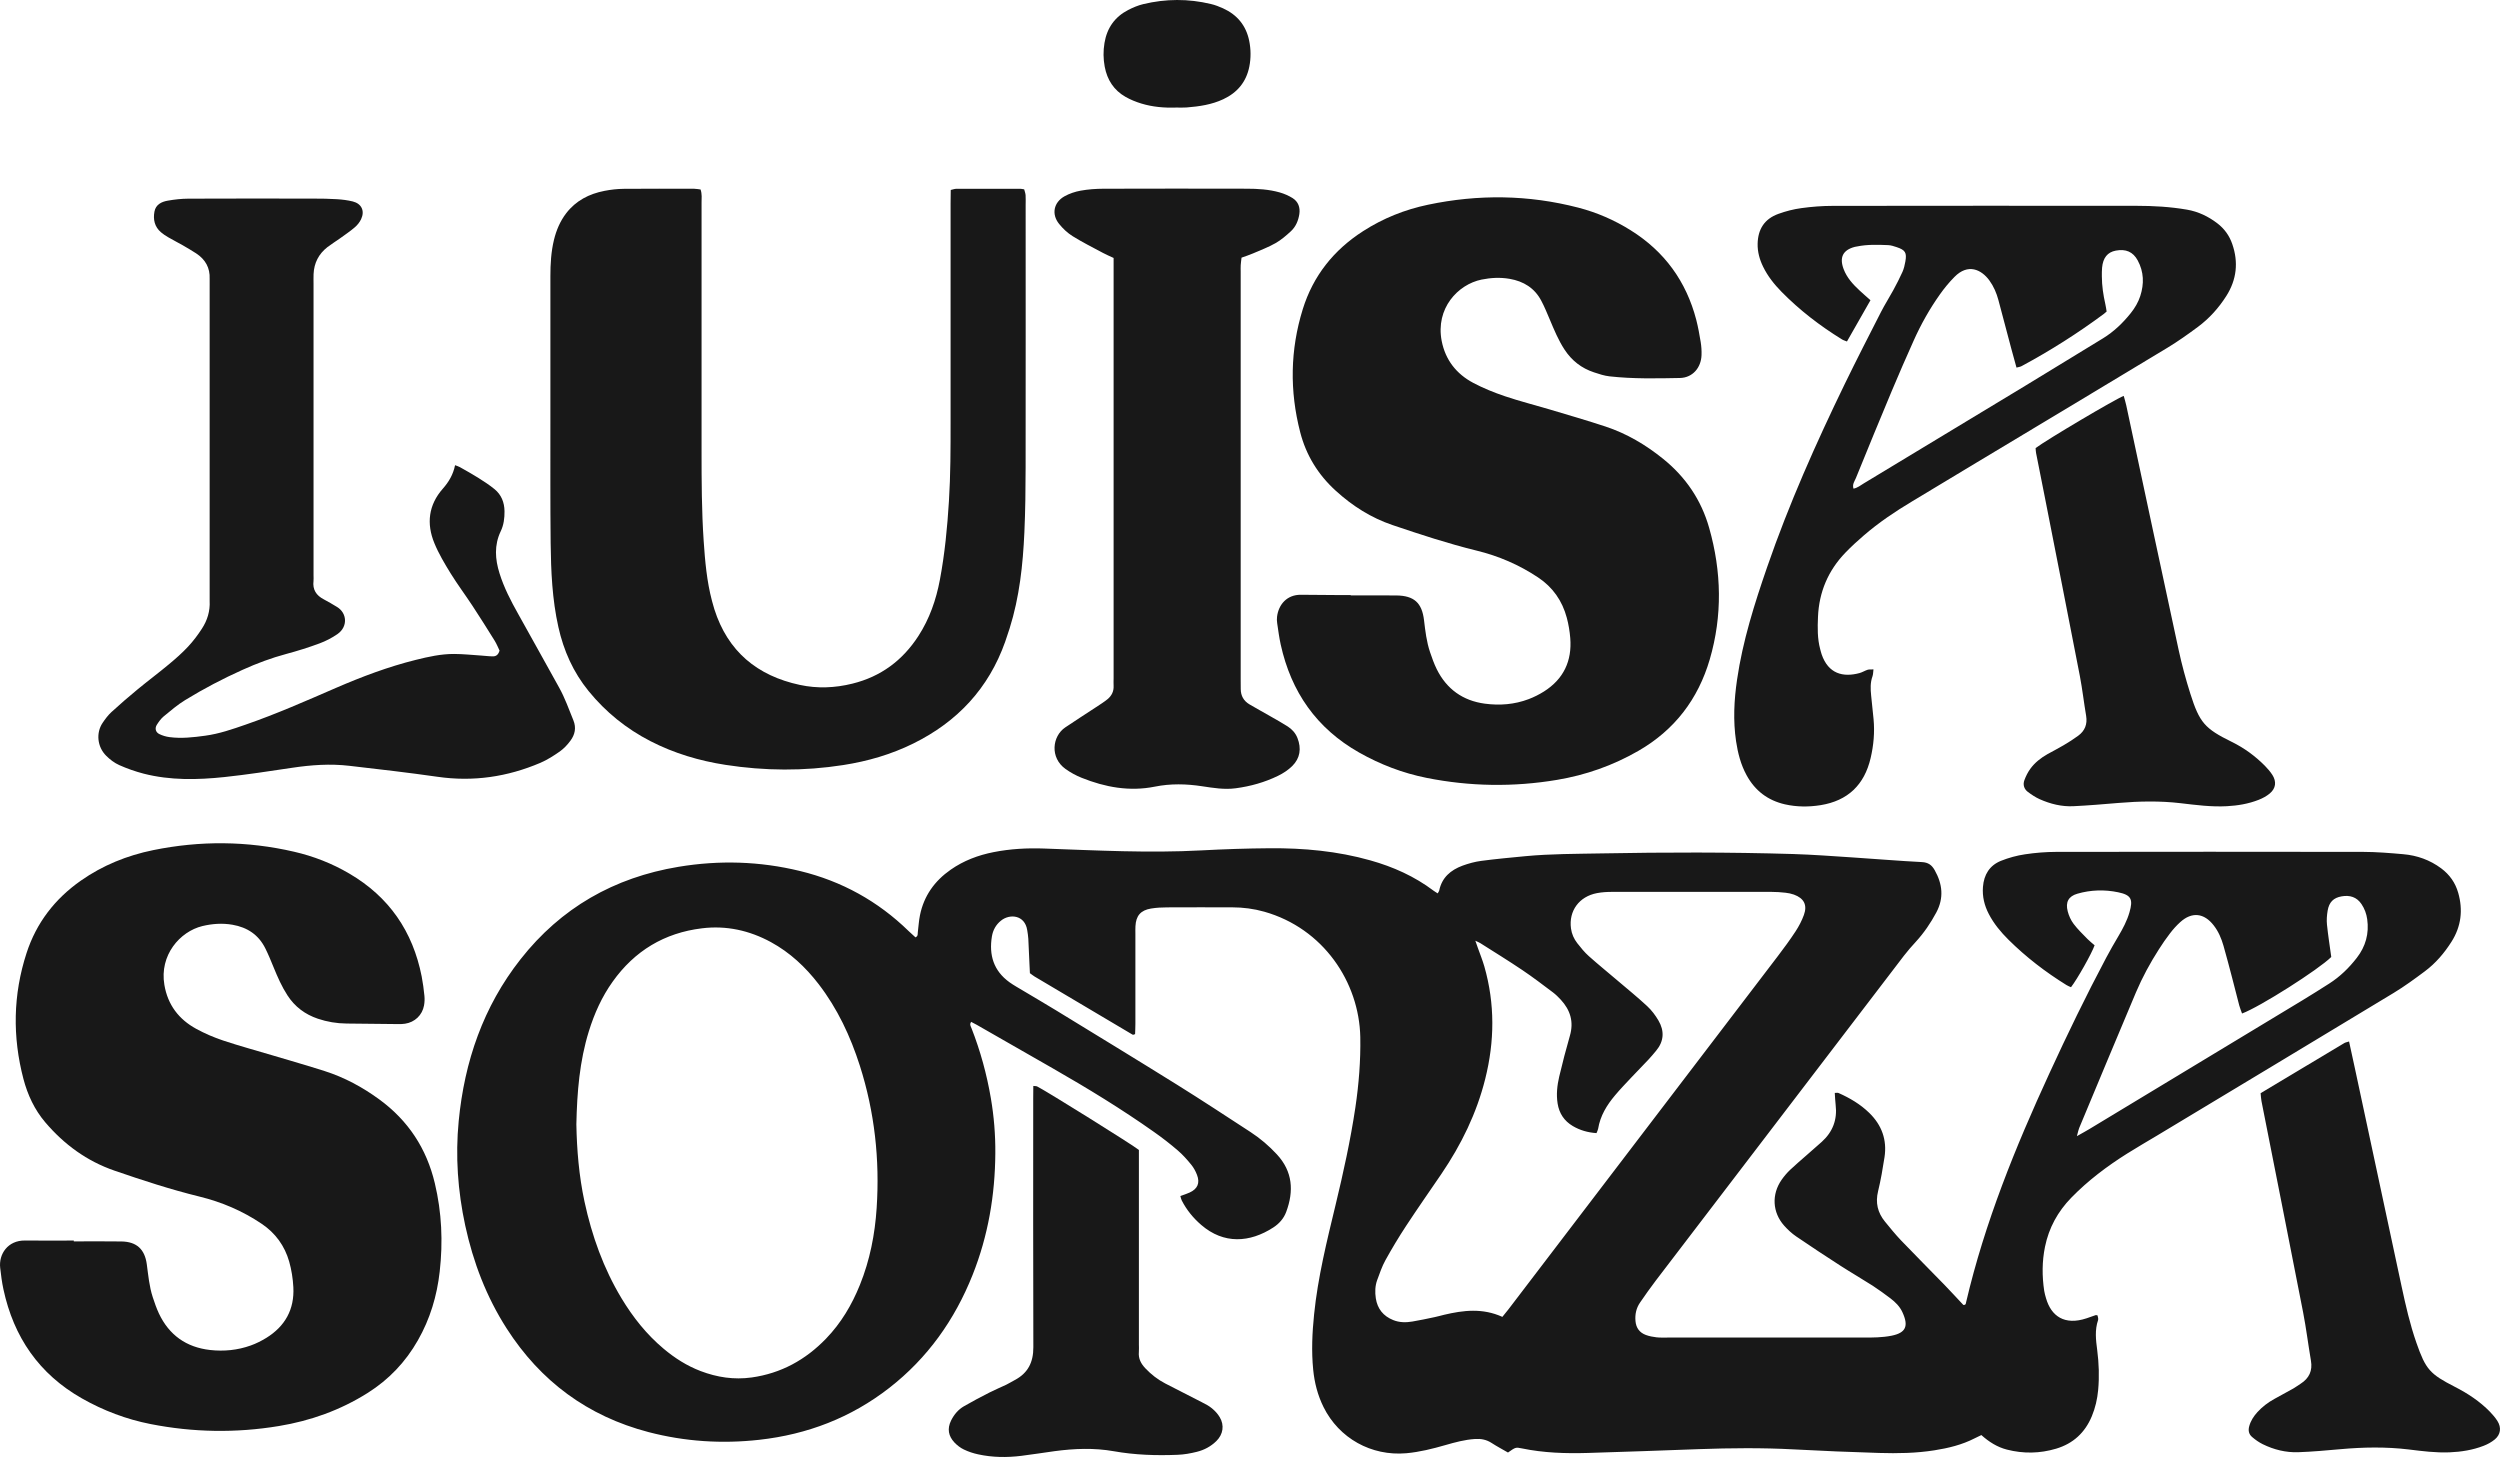 <svg width="77" height="45" viewBox="0 0 77 45" fill="none" xmlns="http://www.w3.org/2000/svg">
<path d="M44.281 27.515C44.306 27.47 44.323 27.453 44.327 27.432C44.409 27.028 44.681 26.798 45.044 26.663C45.23 26.595 45.427 26.541 45.623 26.515C46.076 26.455 46.53 26.414 46.985 26.37C47.761 26.297 48.541 26.3 49.32 26.285C51.29 26.248 53.26 26.245 55.23 26.304C55.841 26.323 56.452 26.369 57.062 26.409C57.773 26.455 58.483 26.516 59.194 26.552C59.391 26.562 59.501 26.645 59.589 26.802C59.83 27.229 59.876 27.659 59.638 28.105C59.464 28.43 59.259 28.732 59.009 29.005C58.881 29.144 58.756 29.286 58.641 29.436C56.093 32.77 53.546 36.105 51 39.44C50.831 39.661 50.672 39.889 50.514 40.118C50.396 40.289 50.354 40.483 50.373 40.69C50.391 40.899 50.499 41.046 50.693 41.117C50.796 41.155 50.908 41.177 51.017 41.189C51.127 41.202 51.239 41.197 51.35 41.197C53.365 41.197 55.38 41.197 57.394 41.197C57.683 41.197 57.972 41.197 58.259 41.14C58.694 41.052 58.797 40.851 58.593 40.413C58.513 40.239 58.376 40.103 58.224 39.988C58.046 39.855 57.867 39.722 57.68 39.601C57.352 39.391 57.014 39.196 56.687 38.985C56.23 38.69 55.774 38.391 55.324 38.083C55.187 37.99 55.062 37.873 54.952 37.75C54.588 37.34 54.56 36.786 54.875 36.336C54.951 36.227 55.039 36.124 55.135 36.032C55.296 35.879 55.467 35.736 55.634 35.588C55.793 35.449 55.953 35.311 56.11 35.169C56.448 34.864 56.593 34.486 56.538 34.031C56.524 33.911 56.52 33.791 56.511 33.662C56.564 33.662 56.599 33.652 56.626 33.664C56.973 33.818 57.298 34.009 57.573 34.277C57.959 34.653 58.124 35.108 58.043 35.641C57.989 35.992 57.929 36.344 57.845 36.689C57.758 37.044 57.832 37.35 58.057 37.626C58.218 37.824 58.38 38.023 58.556 38.208C58.995 38.666 59.444 39.115 59.886 39.57C60.086 39.777 60.281 39.99 60.471 40.192C60.553 40.199 60.548 40.142 60.557 40.104C61.131 37.655 62.072 35.339 63.12 33.062C63.673 31.859 64.25 30.667 64.871 29.498C64.991 29.271 65.119 29.05 65.249 28.83C65.385 28.599 65.511 28.364 65.586 28.105C65.705 27.698 65.644 27.566 65.239 27.482C64.822 27.395 64.397 27.407 63.984 27.526C63.711 27.604 63.612 27.785 63.685 28.067C63.72 28.203 63.782 28.343 63.867 28.455C63.993 28.623 64.147 28.77 64.294 28.921C64.363 28.992 64.443 29.052 64.514 29.115C64.423 29.371 63.987 30.147 63.787 30.406C63.743 30.386 63.693 30.368 63.648 30.34C63.002 29.94 62.403 29.48 61.863 28.945C61.625 28.709 61.412 28.453 61.256 28.153C61.119 27.89 61.052 27.615 61.075 27.317C61.104 26.939 61.28 26.654 61.631 26.513C61.867 26.419 62.118 26.35 62.369 26.313C62.687 26.265 63.011 26.239 63.333 26.238C66.483 26.233 69.633 26.233 72.784 26.238C73.195 26.239 73.606 26.273 74.017 26.309C74.446 26.346 74.841 26.486 75.19 26.746C75.449 26.94 75.624 27.188 75.713 27.499C75.865 28.032 75.804 28.535 75.507 29.004C75.285 29.355 75.017 29.669 74.684 29.917C74.372 30.15 74.057 30.381 73.725 30.582C71.298 32.052 68.865 33.513 66.435 34.977C66.13 35.161 65.82 35.338 65.519 35.528C64.896 35.92 64.31 36.361 63.794 36.891C63.379 37.318 63.106 37.816 62.986 38.4C62.894 38.852 62.893 39.306 62.962 39.761C62.974 39.837 62.997 39.912 63.018 39.987C63.175 40.534 63.585 40.832 64.269 40.603C64.363 40.572 64.456 40.537 64.55 40.505C64.559 40.502 64.571 40.508 64.604 40.514C64.61 40.557 64.635 40.614 64.621 40.658C64.516 40.964 64.553 41.272 64.594 41.582C64.647 41.992 64.661 42.403 64.623 42.815C64.597 43.094 64.535 43.364 64.427 43.623C64.217 44.126 63.854 44.462 63.33 44.619C62.828 44.769 62.321 44.778 61.814 44.648C61.517 44.572 61.263 44.412 61.026 44.2C60.956 44.233 60.888 44.266 60.82 44.3C60.429 44.501 60.009 44.602 59.578 44.67C59.014 44.759 58.447 44.768 57.879 44.751C57.001 44.724 56.122 44.689 55.244 44.641C54.276 44.589 53.308 44.599 52.34 44.633C51.195 44.673 50.049 44.719 48.904 44.751C48.225 44.771 47.546 44.75 46.876 44.611C46.678 44.57 46.676 44.577 46.446 44.738C46.28 44.642 46.104 44.549 45.939 44.442C45.781 44.339 45.613 44.309 45.43 44.321C45.116 44.341 44.816 44.423 44.517 44.509C44.121 44.623 43.724 44.723 43.311 44.76C42.238 44.853 41.241 44.3 40.764 43.336C40.584 42.972 40.485 42.585 40.446 42.184C40.39 41.617 40.416 41.049 40.474 40.484C40.59 39.341 40.867 38.228 41.135 37.114C41.375 36.119 41.595 35.119 41.746 34.107C41.852 33.391 41.91 32.667 41.897 31.944C41.863 30.246 40.756 28.595 38.942 28.081C38.618 27.989 38.289 27.947 37.953 27.946C37.285 27.945 36.617 27.943 35.95 27.947C35.784 27.947 35.615 27.956 35.451 27.983C35.132 28.036 34.988 28.206 34.972 28.527C34.967 28.605 34.97 28.683 34.97 28.761C34.97 29.685 34.97 30.609 34.97 31.532C34.97 31.641 34.964 31.75 34.961 31.851C34.932 31.861 34.922 31.868 34.911 31.869C34.901 31.87 34.888 31.87 34.88 31.865C33.875 31.269 32.87 30.674 31.865 30.077C31.819 30.049 31.776 30.013 31.721 29.974C31.717 29.875 31.712 29.777 31.707 29.679C31.696 29.423 31.686 29.167 31.672 28.912C31.667 28.823 31.652 28.735 31.638 28.647C31.565 28.18 31.101 28.133 30.826 28.359C30.673 28.483 30.583 28.649 30.551 28.841C30.456 29.416 30.604 29.901 31.09 30.252C31.225 30.349 31.373 30.429 31.515 30.515C31.849 30.715 32.185 30.91 32.517 31.113C33.761 31.875 35.006 32.632 36.243 33.403C37.008 33.88 37.761 34.375 38.516 34.867C38.815 35.062 39.086 35.293 39.329 35.556C39.817 36.084 39.854 36.685 39.615 37.327C39.539 37.531 39.397 37.691 39.215 37.808C38.493 38.276 37.691 38.327 36.998 37.728C36.75 37.514 36.548 37.266 36.399 36.976C36.379 36.938 36.372 36.895 36.355 36.838C36.458 36.8 36.55 36.771 36.639 36.731C36.884 36.62 36.965 36.439 36.868 36.187C36.825 36.074 36.765 35.963 36.688 35.87C36.562 35.715 36.427 35.563 36.276 35.434C36.04 35.231 35.793 35.039 35.539 34.861C34.538 34.154 33.494 33.517 32.431 32.908C31.649 32.46 30.867 32.012 30.085 31.565C30.028 31.532 29.969 31.504 29.912 31.474C29.854 31.552 29.9 31.612 29.923 31.671C30.195 32.367 30.392 33.084 30.518 33.822C30.614 34.383 30.66 34.947 30.656 35.516C30.648 36.808 30.435 38.063 29.956 39.267C29.405 40.65 28.571 41.827 27.392 42.746C26.211 43.665 24.868 44.181 23.384 44.346C22.233 44.474 21.094 44.401 19.973 44.108C18.102 43.618 16.649 42.545 15.606 40.918C14.98 39.942 14.574 38.876 14.329 37.746C14.1 36.684 14.023 35.611 14.128 34.527C14.306 32.693 14.883 31.007 16.032 29.546C17.277 27.961 18.913 27.028 20.897 26.698C22.153 26.489 23.402 26.525 24.64 26.827C25.924 27.139 27.041 27.755 27.987 28.678C28.057 28.746 28.13 28.81 28.197 28.871C28.28 28.831 28.262 28.769 28.268 28.718C28.291 28.542 28.299 28.363 28.335 28.189C28.456 27.592 28.786 27.132 29.282 26.786C29.68 26.508 30.128 26.339 30.601 26.246C31.115 26.144 31.635 26.116 32.162 26.135C33.774 26.192 35.387 26.279 37.001 26.192C37.701 26.155 38.403 26.131 39.103 26.126C40.153 26.118 41.193 26.213 42.208 26.5C42.91 26.698 43.567 26.991 44.153 27.433C44.187 27.459 44.226 27.48 44.282 27.517L44.281 27.515ZM17.752 34.627C17.766 35.407 17.832 36.215 18.003 37.012C18.23 38.063 18.587 39.064 19.143 39.988C19.496 40.573 19.916 41.103 20.442 41.543C20.785 41.831 21.16 42.069 21.579 42.229C22.087 42.422 22.607 42.502 23.151 42.426C24.057 42.299 24.812 41.883 25.442 41.23C25.904 40.752 26.237 40.19 26.485 39.575C26.792 38.815 26.948 38.02 27.001 37.206C27.099 35.716 26.939 34.252 26.484 32.826C26.194 31.919 25.796 31.066 25.212 30.308C24.807 29.783 24.331 29.337 23.744 29.017C23.08 28.656 22.369 28.5 21.62 28.592C20.465 28.732 19.546 29.285 18.87 30.235C18.537 30.701 18.306 31.217 18.137 31.762C17.85 32.685 17.773 33.636 17.752 34.628V34.627ZM46.273 40.56C46.349 40.466 46.406 40.399 46.459 40.329C49.227 36.702 51.994 33.074 54.76 29.445C54.949 29.197 55.134 28.945 55.304 28.685C55.407 28.528 55.496 28.357 55.56 28.181C55.672 27.874 55.563 27.666 55.252 27.553C55.169 27.524 55.08 27.505 54.993 27.496C54.85 27.48 54.704 27.47 54.56 27.47C52.924 27.468 51.288 27.468 49.652 27.47C49.497 27.47 49.339 27.479 49.187 27.508C48.636 27.612 48.314 28.057 48.386 28.595C48.409 28.766 48.477 28.918 48.58 29.05C48.689 29.19 48.803 29.33 48.935 29.448C49.225 29.707 49.528 29.952 49.824 30.205C50.129 30.464 50.44 30.717 50.733 30.989C50.87 31.116 50.987 31.272 51.081 31.433C51.268 31.752 51.252 32.07 51.009 32.362C50.931 32.457 50.852 32.55 50.769 32.639C50.593 32.826 50.413 33.008 50.238 33.194C50.07 33.372 49.9 33.55 49.743 33.737C49.489 34.038 49.287 34.368 49.222 34.767C49.215 34.808 49.193 34.847 49.172 34.9C48.906 34.882 48.664 34.813 48.442 34.682C48.177 34.525 48.023 34.293 47.974 33.986C47.93 33.706 47.961 33.429 48.024 33.158C48.123 32.736 48.234 32.316 48.353 31.9C48.477 31.473 48.367 31.111 48.074 30.793C47.998 30.711 47.918 30.631 47.83 30.565C47.519 30.331 47.209 30.094 46.886 29.877C46.462 29.592 46.026 29.323 45.594 29.049C45.561 29.028 45.523 29.014 45.44 28.974C45.478 29.083 45.499 29.142 45.52 29.201C45.587 29.39 45.663 29.576 45.718 29.768C46.047 30.919 46.035 32.074 45.745 33.23C45.48 34.29 45.008 35.254 44.397 36.154C44.033 36.688 43.663 37.217 43.309 37.756C43.083 38.1 42.871 38.453 42.672 38.813C42.565 39.006 42.494 39.219 42.417 39.427C42.351 39.608 42.347 39.8 42.375 39.988C42.425 40.312 42.606 40.536 42.91 40.658C43.102 40.736 43.302 40.737 43.502 40.703C43.732 40.665 43.961 40.615 44.189 40.567C44.287 40.547 44.383 40.518 44.48 40.495C45.073 40.355 45.665 40.284 46.271 40.559L46.273 40.56ZM63.969 34.993C64.143 34.895 64.248 34.838 64.351 34.776C66.541 33.453 68.73 32.131 70.919 30.807C71.196 30.64 71.468 30.467 71.74 30.294C72.072 30.082 72.35 29.811 72.59 29.501C72.862 29.15 72.972 28.753 72.91 28.311C72.886 28.142 72.828 27.986 72.734 27.846C72.587 27.627 72.372 27.563 72.121 27.608C71.871 27.652 71.736 27.785 71.691 28.05C71.668 28.192 71.656 28.34 71.671 28.481C71.705 28.812 71.757 29.139 71.803 29.475C71.413 29.862 69.609 31.01 69.055 31.216C69.026 31.133 68.992 31.052 68.969 30.968C68.895 30.689 68.826 30.408 68.753 30.129C68.665 29.796 68.579 29.462 68.484 29.131C68.419 28.905 68.329 28.69 68.183 28.503C67.885 28.117 67.51 28.077 67.152 28.401C67.037 28.505 66.932 28.622 66.838 28.745C66.715 28.903 66.603 29.069 66.495 29.237C66.224 29.66 65.985 30.1 65.789 30.561C65.201 31.954 64.62 33.35 64.038 34.745C64.017 34.794 64.008 34.849 63.969 34.991V34.993Z" fill="#181818"/>
<path d="M41.601 18.339C42.069 18.339 42.535 18.336 43.003 18.34C43.553 18.345 43.796 18.566 43.86 19.103C43.899 19.434 43.938 19.767 44.045 20.085C44.105 20.264 44.169 20.443 44.252 20.612C44.557 21.225 45.056 21.582 45.733 21.673C46.191 21.734 46.646 21.699 47.081 21.534C47.246 21.472 47.408 21.39 47.557 21.296C48.158 20.914 48.421 20.357 48.364 19.652C48.347 19.443 48.312 19.232 48.258 19.029C48.118 18.504 47.825 18.084 47.367 17.781C46.786 17.395 46.154 17.123 45.48 16.959C44.604 16.744 43.749 16.463 42.895 16.174C42.23 15.949 41.654 15.583 41.138 15.112C40.596 14.618 40.228 14.019 40.046 13.312C39.718 12.043 39.737 10.775 40.125 9.524C40.444 8.497 41.078 7.7 41.984 7.119C42.599 6.723 43.267 6.456 43.981 6.306C45.53 5.98 47.075 5.997 48.61 6.395C49.184 6.544 49.724 6.778 50.227 7.094C51.267 7.744 51.936 8.667 52.245 9.851C52.303 10.077 52.344 10.308 52.382 10.538C52.403 10.669 52.412 10.805 52.407 10.937C52.394 11.327 52.131 11.633 51.745 11.642C51.023 11.656 50.297 11.672 49.577 11.592C49.413 11.574 49.252 11.521 49.094 11.468C48.711 11.342 48.41 11.107 48.188 10.768C47.997 10.477 47.867 10.159 47.733 9.841C47.651 9.647 47.571 9.45 47.472 9.264C47.266 8.872 46.928 8.663 46.495 8.588C46.205 8.538 45.918 8.554 45.633 8.611C44.902 8.761 44.21 9.498 44.404 10.502C44.519 11.088 44.857 11.516 45.373 11.791C45.685 11.957 46.019 12.091 46.355 12.205C46.807 12.358 47.272 12.474 47.73 12.611C48.305 12.783 48.882 12.95 49.452 13.138C50.103 13.354 50.685 13.698 51.219 14.128C51.917 14.69 52.398 15.397 52.642 16.258C53.025 17.605 53.054 18.961 52.661 20.308C52.302 21.534 51.577 22.486 50.458 23.129C49.677 23.578 48.842 23.872 47.957 24.02C46.615 24.245 45.275 24.225 43.941 23.959C43.205 23.812 42.511 23.546 41.858 23.176C40.549 22.434 39.767 21.31 39.446 19.853C39.398 19.636 39.37 19.414 39.337 19.194C39.328 19.129 39.324 19.061 39.333 18.995C39.38 18.612 39.645 18.315 40.066 18.319C40.456 18.322 40.844 18.325 41.234 18.328C41.357 18.329 41.479 18.328 41.602 18.328C41.602 18.331 41.602 18.336 41.602 18.339H41.601Z" fill="#181818"/>
<path d="M2.274 38.235C2.764 38.235 3.253 38.229 3.743 38.237C4.207 38.245 4.458 38.475 4.521 38.937C4.567 39.279 4.597 39.624 4.705 39.954C4.76 40.122 4.818 40.291 4.893 40.452C5.208 41.122 5.739 41.497 6.472 41.58C6.897 41.627 7.318 41.586 7.722 41.441C7.889 41.382 8.05 41.3 8.201 41.208C8.781 40.85 9.072 40.327 9.035 39.644C9.021 39.38 8.979 39.111 8.907 38.857C8.768 38.372 8.485 37.98 8.061 37.694C7.473 37.297 6.83 37.023 6.145 36.855C5.258 36.637 4.392 36.354 3.53 36.057C2.676 35.763 1.975 35.25 1.394 34.567C1.063 34.178 0.852 33.723 0.723 33.236C0.381 31.934 0.401 30.636 0.818 29.354C1.12 28.424 1.689 27.686 2.49 27.124C3.165 26.651 3.916 26.348 4.719 26.184C6.167 25.889 7.615 25.899 9.057 26.233C9.657 26.371 10.225 26.593 10.757 26.905C11.984 27.622 12.715 28.688 12.988 30.076C13.026 30.272 13.052 30.471 13.072 30.67C13.082 30.768 13.078 30.871 13.06 30.969C13.006 31.267 12.774 31.486 12.476 31.53C12.41 31.54 12.343 31.543 12.276 31.542C11.742 31.537 11.208 31.532 10.674 31.525C10.371 31.522 10.076 31.473 9.789 31.376C9.396 31.243 9.082 31.009 8.855 30.659C8.678 30.387 8.549 30.092 8.427 29.793C8.347 29.597 8.267 29.401 8.173 29.212C7.965 28.793 7.621 28.562 7.16 28.482C6.846 28.428 6.538 28.45 6.233 28.523C5.54 28.692 4.907 29.419 5.063 30.335C5.167 30.951 5.508 31.396 6.045 31.689C6.308 31.832 6.587 31.953 6.87 32.047C7.376 32.216 7.892 32.355 8.403 32.508C8.935 32.668 9.47 32.819 10 32.989C10.609 33.184 11.165 33.484 11.681 33.861C12.572 34.512 13.139 35.374 13.393 36.446C13.607 37.344 13.646 38.249 13.543 39.164C13.459 39.914 13.247 40.622 12.872 41.28C12.491 41.951 11.976 42.492 11.322 42.904C10.481 43.434 9.564 43.761 8.589 43.922C7.269 44.141 5.951 44.119 4.638 43.861C3.891 43.714 3.186 43.447 2.522 43.07C1.202 42.32 0.422 41.182 0.106 39.712C0.059 39.495 0.031 39.273 0.006 39.052C-0.044 38.63 0.24 38.2 0.771 38.208C1.271 38.214 1.772 38.209 2.273 38.209C2.273 38.218 2.273 38.226 2.273 38.235H2.274Z" fill="#181818"/>
<path d="M21.577 5.835C21.627 5.979 21.608 6.113 21.608 6.244C21.609 8.792 21.61 11.341 21.608 13.889C21.608 14.813 21.611 15.737 21.673 16.659C21.715 17.28 21.769 17.901 21.929 18.507C21.952 18.593 21.975 18.679 22.002 18.764C22.416 20.063 23.32 20.813 24.634 21.095C25.175 21.212 25.718 21.189 26.254 21.056C27.128 20.841 27.799 20.342 28.286 19.59C28.63 19.059 28.833 18.472 28.949 17.855C29.099 17.057 29.177 16.249 29.227 15.437C29.278 14.626 29.278 13.814 29.278 13.001C29.277 10.754 29.278 8.505 29.278 6.258C29.278 6.126 29.282 5.993 29.283 5.851C29.353 5.835 29.405 5.815 29.457 5.815C30.114 5.813 30.77 5.813 31.427 5.815C31.46 5.815 31.492 5.824 31.545 5.832C31.559 5.888 31.583 5.948 31.588 6.009C31.595 6.109 31.59 6.21 31.59 6.31C31.59 9.003 31.593 11.696 31.589 14.389C31.588 15.057 31.581 15.726 31.551 16.392C31.506 17.394 31.4 18.389 31.097 19.352C31.054 19.49 31.008 19.627 30.96 19.764C30.451 21.201 29.488 22.23 28.13 22.9C27.446 23.238 26.722 23.447 25.97 23.564C24.762 23.753 23.553 23.745 22.347 23.558C21.54 23.433 20.764 23.203 20.035 22.828C19.292 22.446 18.657 21.933 18.129 21.285C17.655 20.703 17.36 20.04 17.198 19.312C17.007 18.459 16.97 17.592 16.96 16.724C16.947 15.5 16.953 14.276 16.952 13.052C16.951 11.539 16.952 10.025 16.952 8.512C16.952 8.132 16.973 7.755 17.063 7.385C17.135 7.09 17.251 6.815 17.436 6.572C17.735 6.18 18.145 5.971 18.617 5.879C18.813 5.84 19.015 5.818 19.213 5.816C19.936 5.809 20.66 5.813 21.383 5.814C21.447 5.814 21.511 5.829 21.577 5.836V5.835Z" fill="#181818"/>
<path d="M15.386 20.038C15.343 19.949 15.298 19.835 15.235 19.733C15.012 19.374 14.787 19.016 14.555 18.663C14.335 18.328 14.094 18.006 13.883 17.666C13.697 17.364 13.512 17.055 13.378 16.728C13.131 16.126 13.197 15.553 13.641 15.049C13.82 14.846 13.957 14.62 14.016 14.328C14.073 14.35 14.122 14.364 14.165 14.388C14.359 14.498 14.553 14.605 14.741 14.724C14.911 14.831 15.079 14.941 15.233 15.067C15.442 15.239 15.535 15.472 15.539 15.744C15.542 15.959 15.515 16.169 15.423 16.361C15.217 16.792 15.249 17.224 15.386 17.661C15.523 18.1 15.732 18.503 15.956 18.902C16.381 19.658 16.798 20.42 17.221 21.177C17.401 21.499 17.521 21.846 17.66 22.185C17.755 22.418 17.708 22.626 17.57 22.813C17.479 22.937 17.369 23.055 17.244 23.144C17.054 23.277 16.854 23.405 16.642 23.496C15.627 23.928 14.576 24.084 13.476 23.925C12.573 23.795 11.666 23.692 10.761 23.587C10.171 23.518 9.584 23.56 8.997 23.648C8.304 23.751 7.611 23.859 6.915 23.933C6.082 24.021 5.247 24.039 4.426 23.829C4.169 23.762 3.915 23.673 3.673 23.565C3.525 23.499 3.385 23.393 3.27 23.277C2.993 23.001 2.954 22.57 3.16 22.265C3.24 22.146 3.328 22.028 3.433 21.931C3.696 21.69 3.965 21.458 4.24 21.231C4.558 20.969 4.888 20.723 5.204 20.459C5.409 20.289 5.611 20.111 5.792 19.917C5.951 19.747 6.093 19.558 6.219 19.363C6.386 19.107 6.474 18.821 6.457 18.509C6.455 18.453 6.457 18.398 6.457 18.342C6.457 15.17 6.457 11.998 6.457 8.826C6.457 8.748 6.454 8.67 6.457 8.592C6.473 8.248 6.324 7.99 6.043 7.805C5.903 7.713 5.759 7.63 5.614 7.547C5.469 7.464 5.32 7.389 5.176 7.305C5.099 7.261 5.025 7.21 4.957 7.153C4.76 6.984 4.712 6.759 4.757 6.517C4.797 6.3 4.976 6.213 5.169 6.18C5.375 6.144 5.588 6.12 5.797 6.119C7.088 6.113 8.379 6.115 9.67 6.117C9.904 6.117 10.138 6.12 10.371 6.135C10.536 6.145 10.705 6.165 10.866 6.205C11.135 6.273 11.241 6.494 11.124 6.746C11.08 6.844 11.005 6.936 10.923 7.005C10.78 7.128 10.622 7.233 10.469 7.344C10.342 7.435 10.209 7.516 10.085 7.611C9.816 7.821 9.672 8.1 9.658 8.444C9.654 8.544 9.657 8.644 9.657 8.744C9.657 11.738 9.657 14.733 9.657 17.726C9.657 17.782 9.662 17.838 9.656 17.893C9.623 18.161 9.741 18.34 9.973 18.46C10.111 18.532 10.245 18.613 10.378 18.693C10.694 18.883 10.718 19.303 10.396 19.528C10.225 19.647 10.033 19.746 9.836 19.819C9.503 19.942 9.163 20.049 8.819 20.141C8.355 20.265 7.909 20.433 7.472 20.63C6.862 20.904 6.271 21.214 5.702 21.563C5.466 21.707 5.254 21.891 5.039 22.067C4.956 22.136 4.889 22.232 4.83 22.324C4.763 22.431 4.792 22.552 4.905 22.608C5.002 22.656 5.112 22.689 5.22 22.703C5.588 22.752 5.954 22.71 6.318 22.66C6.75 22.602 7.16 22.459 7.57 22.317C8.517 21.989 9.433 21.584 10.351 21.186C11.149 20.841 11.959 20.535 12.803 20.325C13.192 20.228 13.585 20.14 13.988 20.142C14.265 20.143 14.542 20.173 14.819 20.191C14.941 20.199 15.063 20.216 15.185 20.216C15.282 20.216 15.352 20.163 15.387 20.034L15.386 20.038Z" fill="#181818"/>
<path d="M57.611 9.246C57.368 9.672 57.132 10.086 56.886 10.518C56.825 10.493 56.774 10.48 56.731 10.452C56.056 10.036 55.431 9.556 54.873 8.989C54.646 8.758 54.445 8.506 54.303 8.213C54.194 7.99 54.13 7.756 54.135 7.506C54.146 7.052 54.349 6.742 54.775 6.587C55.004 6.504 55.244 6.442 55.484 6.41C55.803 6.366 56.127 6.341 56.449 6.341C59.565 6.336 62.68 6.337 65.796 6.339C66.319 6.339 66.841 6.368 67.358 6.457C67.705 6.517 68.013 6.664 68.292 6.877C68.511 7.044 68.665 7.258 68.754 7.517C68.948 8.078 68.89 8.612 68.572 9.114C68.337 9.485 68.047 9.807 67.696 10.068C67.392 10.293 67.083 10.514 66.76 10.709C64.809 11.889 62.853 13.06 60.898 14.235C60.231 14.636 59.564 15.039 58.897 15.44C58.371 15.755 57.863 16.096 57.399 16.497C57.205 16.663 57.017 16.837 56.839 17.021C56.307 17.572 56.026 18.235 55.994 19C55.98 19.334 55.974 19.668 56.062 19.995C56.077 20.049 56.089 20.103 56.107 20.155C56.312 20.752 56.765 20.869 57.275 20.73C57.36 20.707 57.438 20.656 57.522 20.629C57.569 20.614 57.624 20.622 57.703 20.618C57.691 20.705 57.694 20.771 57.673 20.829C57.602 21.024 57.611 21.223 57.631 21.422C57.655 21.666 57.684 21.909 57.706 22.153C57.743 22.555 57.708 22.953 57.616 23.346C57.424 24.172 56.914 24.664 56.073 24.799C55.708 24.857 55.342 24.856 54.978 24.774C54.447 24.653 54.055 24.353 53.795 23.877C53.616 23.55 53.526 23.195 53.471 22.831C53.377 22.198 53.409 21.566 53.501 20.935C53.675 19.741 54.038 18.597 54.43 17.461C55.099 15.524 55.931 13.655 56.825 11.813C57.185 11.073 57.561 10.341 57.935 9.608C58.051 9.381 58.19 9.165 58.312 8.94C58.412 8.755 58.51 8.567 58.596 8.375C58.641 8.274 58.666 8.163 58.685 8.055C58.734 7.781 58.683 7.7 58.415 7.611C58.331 7.583 58.243 7.554 58.156 7.55C57.834 7.537 57.511 7.526 57.192 7.592C57.17 7.596 57.148 7.599 57.127 7.604C56.761 7.7 56.648 7.927 56.783 8.287C56.884 8.555 57.072 8.759 57.278 8.95C57.382 9.048 57.491 9.14 57.61 9.246H57.611ZM57.087 15.051C57.217 15.026 57.309 14.945 57.41 14.885C59.067 13.885 60.723 12.884 62.378 11.882C63.177 11.397 63.974 10.91 64.77 10.422C65.106 10.216 65.385 9.948 65.63 9.641C65.756 9.483 65.857 9.311 65.92 9.119C66.042 8.742 66.033 8.373 65.841 8.02C65.698 7.756 65.474 7.66 65.166 7.719C64.912 7.767 64.772 7.939 64.744 8.245C64.736 8.333 64.737 8.422 64.737 8.511C64.738 8.802 64.781 9.087 64.845 9.37C64.862 9.443 64.871 9.519 64.884 9.595C64.849 9.625 64.825 9.649 64.799 9.668C63.994 10.265 63.149 10.801 62.266 11.276C62.223 11.3 62.169 11.305 62.108 11.322C62.05 11.109 61.996 10.917 61.944 10.724C61.813 10.23 61.684 9.735 61.551 9.242C61.493 9.026 61.406 8.821 61.274 8.639C61.024 8.297 60.613 8.108 60.199 8.528C60.035 8.694 59.885 8.875 59.751 9.065C59.435 9.51 59.167 9.986 58.944 10.484C58.712 11.001 58.485 11.521 58.266 12.043C57.892 12.935 57.525 13.83 57.161 14.726C57.121 14.822 57.043 14.918 57.088 15.051L57.087 15.051Z" fill="#181818"/>
<path d="M34.297 7.944C34.169 7.884 34.067 7.842 33.97 7.789C33.657 7.621 33.338 7.462 33.037 7.274C32.88 7.176 32.736 7.041 32.62 6.896C32.38 6.599 32.451 6.234 32.787 6.046C32.939 5.961 33.114 5.903 33.286 5.872C33.515 5.831 33.75 5.814 33.983 5.813C35.452 5.808 36.922 5.809 38.391 5.812C38.736 5.812 39.082 5.832 39.416 5.927C39.553 5.966 39.689 6.025 39.81 6.1C39.986 6.211 40.05 6.387 40.02 6.592C39.989 6.795 39.911 6.982 39.76 7.122C39.614 7.256 39.459 7.391 39.288 7.488C39.067 7.613 38.826 7.705 38.591 7.806C38.48 7.854 38.363 7.891 38.239 7.936C38.23 8.018 38.219 8.093 38.214 8.169C38.21 8.235 38.213 8.302 38.213 8.369C38.213 12.554 38.213 16.739 38.213 20.924C38.213 21.024 38.214 21.124 38.215 21.224C38.216 21.431 38.306 21.589 38.483 21.694C38.694 21.818 38.908 21.935 39.12 22.057C39.303 22.162 39.489 22.264 39.666 22.378C39.798 22.464 39.904 22.582 39.962 22.732C40.087 23.052 40.046 23.352 39.8 23.595C39.676 23.717 39.522 23.818 39.364 23.895C38.952 24.096 38.513 24.219 38.058 24.279C37.71 24.326 37.368 24.268 37.028 24.217C36.539 24.142 36.053 24.131 35.567 24.229C34.786 24.385 34.039 24.247 33.314 23.956C33.14 23.886 32.971 23.794 32.819 23.685C32.331 23.337 32.407 22.676 32.81 22.404C33.123 22.192 33.443 21.989 33.758 21.781C33.878 21.701 34.002 21.625 34.113 21.534C34.237 21.431 34.308 21.294 34.299 21.124C34.294 21.046 34.299 20.968 34.299 20.89C34.299 16.705 34.299 12.521 34.299 8.336C34.299 8.214 34.299 8.091 34.299 7.944H34.297Z" fill="#181818"/>
<path d="M69.628 33.669C70.492 33.151 71.349 32.637 72.207 32.125C72.244 32.104 72.29 32.098 72.351 32.078C72.412 32.36 72.472 32.63 72.53 32.901C73.01 35.141 73.49 37.382 73.969 39.621C74.095 40.209 74.228 40.795 74.427 41.362C74.713 42.182 74.843 42.321 75.609 42.714C76.011 42.92 76.377 43.161 76.691 43.483C76.776 43.57 76.856 43.665 76.921 43.767C77.049 43.97 77.021 44.184 76.838 44.336C76.737 44.419 76.616 44.485 76.493 44.532C76.159 44.661 75.808 44.717 75.449 44.732C75.024 44.749 74.605 44.695 74.185 44.643C73.485 44.559 72.786 44.572 72.086 44.635C71.654 44.673 71.222 44.713 70.789 44.728C70.405 44.742 70.036 44.65 69.692 44.481C69.574 44.423 69.463 44.344 69.363 44.258C69.263 44.172 69.239 44.057 69.277 43.924C69.323 43.758 69.414 43.62 69.526 43.496C69.677 43.33 69.854 43.195 70.051 43.087C70.246 42.98 70.442 42.875 70.636 42.765C70.713 42.721 70.784 42.666 70.859 42.619C71.121 42.452 71.231 42.22 71.177 41.909C71.093 41.415 71.032 40.918 70.937 40.426C70.514 38.254 70.081 36.084 69.653 33.912C69.638 33.838 69.637 33.76 69.627 33.668L69.628 33.669Z" fill="#181818"/>
<path d="M62.696 13.801C63.046 13.538 65.175 12.278 65.411 12.194C65.437 12.291 65.467 12.385 65.488 12.482C66.026 14.993 66.559 17.507 67.102 20.018C67.201 20.474 67.323 20.926 67.464 21.371C67.745 22.255 67.906 22.441 68.737 22.849C69.122 23.038 69.46 23.285 69.759 23.587C69.844 23.673 69.925 23.768 69.991 23.87C70.121 24.077 70.096 24.281 69.91 24.438C69.81 24.522 69.688 24.587 69.566 24.635C69.253 24.758 68.924 24.813 68.589 24.831C68.108 24.857 67.634 24.794 67.159 24.738C66.525 24.664 65.893 24.677 65.259 24.73C64.793 24.769 64.328 24.809 63.862 24.831C63.5 24.849 63.153 24.762 62.824 24.616C62.694 24.558 62.572 24.476 62.457 24.39C62.34 24.301 62.3 24.168 62.351 24.03C62.396 23.907 62.457 23.785 62.534 23.679C62.673 23.488 62.858 23.343 63.063 23.227C63.228 23.134 63.398 23.05 63.56 22.953C63.713 22.863 63.864 22.767 64.007 22.662C64.214 22.511 64.296 22.307 64.253 22.048C64.184 21.642 64.138 21.232 64.061 20.828C63.708 19.004 63.347 17.183 62.99 15.36C62.897 14.89 62.803 14.421 62.711 13.953C62.7 13.9 62.701 13.845 62.697 13.799L62.696 13.801Z" fill="#181818"/>
<path d="M31.826 33.447C31.883 33.454 31.919 33.45 31.945 33.463C32.262 33.625 34.902 35.272 35.078 35.419V35.764C35.078 37.645 35.078 39.525 35.078 41.405C35.078 41.483 35.084 41.561 35.077 41.639C35.057 41.845 35.144 42.005 35.28 42.147C35.457 42.334 35.659 42.491 35.888 42.61C36.263 42.804 36.641 42.993 37.016 43.188C37.124 43.244 37.236 43.3 37.328 43.377C37.421 43.453 37.507 43.547 37.568 43.65C37.716 43.9 37.672 44.178 37.466 44.382C37.296 44.551 37.088 44.661 36.859 44.717C36.667 44.765 36.466 44.801 36.268 44.808C35.611 44.835 34.953 44.813 34.306 44.698C33.694 44.59 33.088 44.615 32.48 44.696C32.138 44.742 31.798 44.799 31.456 44.84C31.012 44.895 30.567 44.89 30.128 44.794C29.977 44.762 29.827 44.712 29.688 44.645C29.58 44.594 29.479 44.515 29.396 44.428C29.212 44.231 29.168 44.006 29.293 43.753C29.385 43.568 29.513 43.415 29.689 43.313C29.948 43.163 30.214 43.023 30.481 42.887C30.649 42.801 30.824 42.73 30.995 42.648C31.085 42.605 31.169 42.55 31.258 42.504C31.663 42.289 31.829 41.955 31.827 41.494C31.818 38.935 31.823 36.377 31.823 33.817C31.823 33.698 31.825 33.577 31.826 33.448V33.447Z" fill="#181818"/>
<path d="M36.212 3.313C35.855 3.325 35.5 3.294 35.157 3.19C34.988 3.139 34.82 3.071 34.667 2.984C34.307 2.779 34.101 2.46 34.025 2.054C33.98 1.811 33.977 1.569 34.018 1.324C34.094 0.864 34.334 0.521 34.747 0.308C34.894 0.232 35.051 0.166 35.212 0.127C35.904 -0.04 36.601 -0.043 37.294 0.123C37.423 0.153 37.55 0.202 37.671 0.257C38.105 0.455 38.379 0.786 38.475 1.255C38.529 1.52 38.531 1.788 38.479 2.052C38.386 2.522 38.111 2.852 37.679 3.055C37.32 3.224 36.936 3.279 36.546 3.31C36.436 3.319 36.324 3.312 36.213 3.312L36.212 3.313Z" fill="#181818"/>
</svg>
